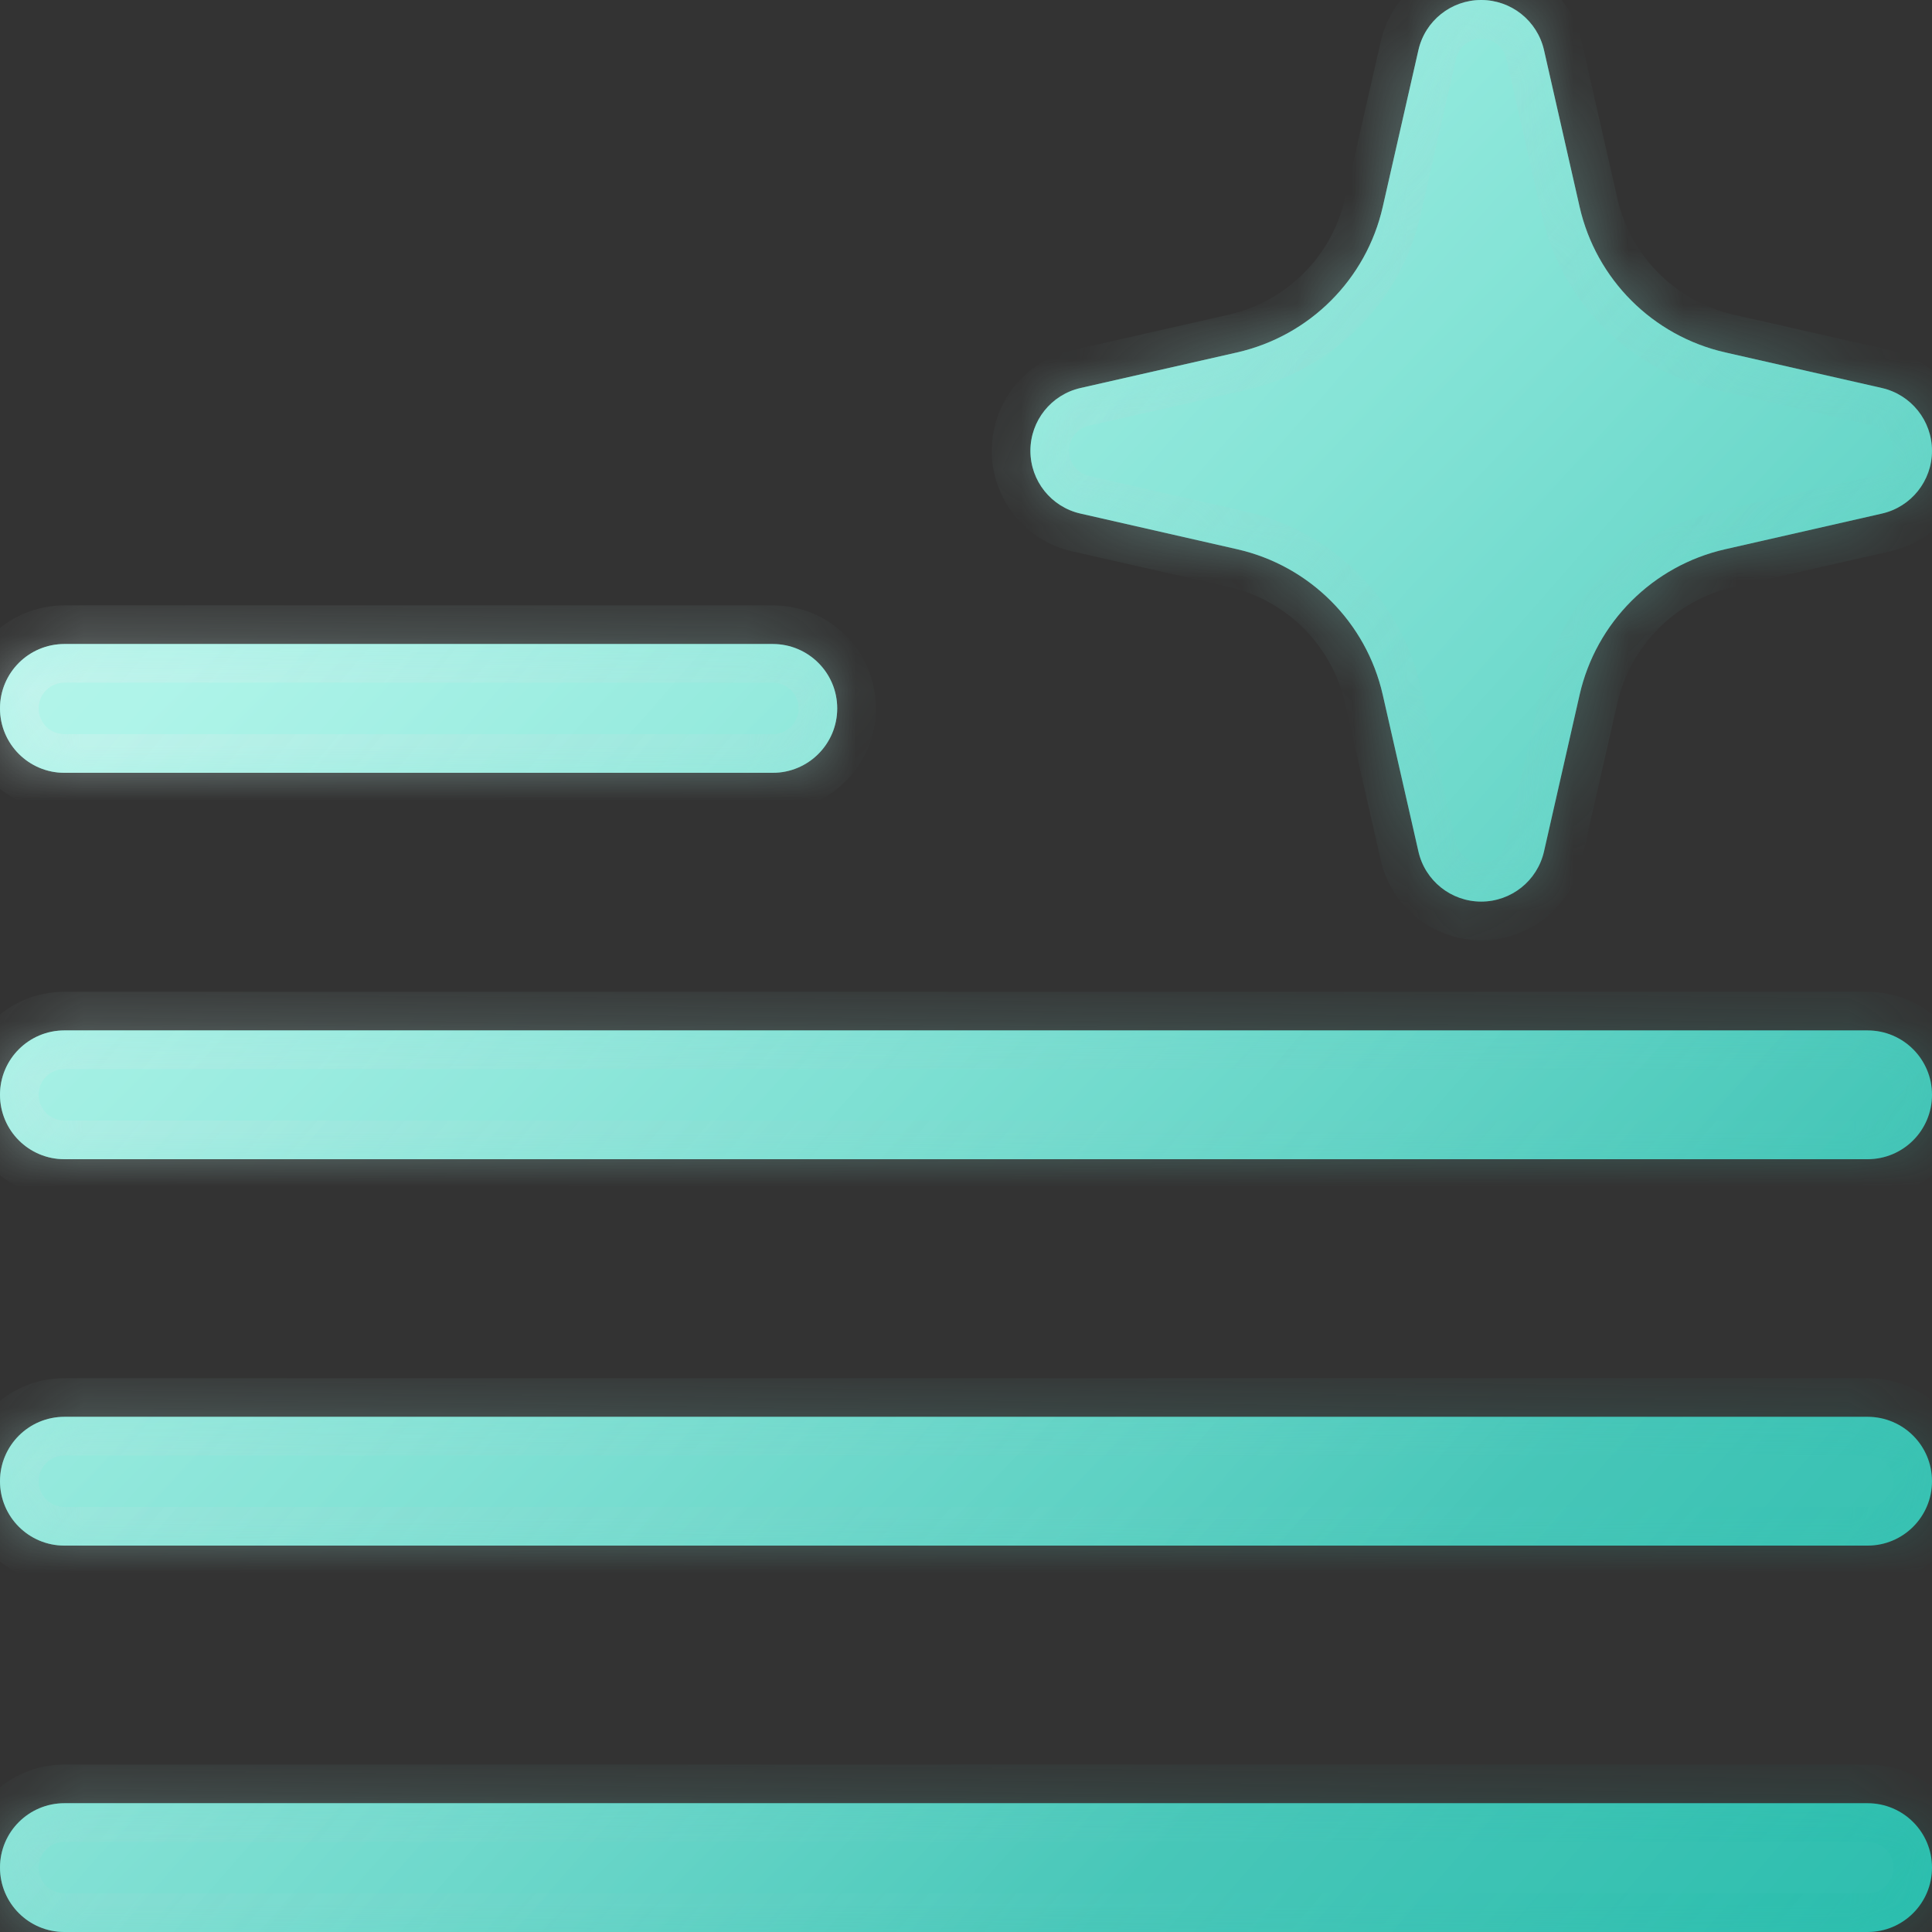 <?xml version="1.0" encoding="UTF-8"?>
<svg xmlns="http://www.w3.org/2000/svg" width="35" height="35" viewBox="0 0 35 35" fill="none">
  <rect x="0" y="0" width="35" height="35" fill="#333333" stroke="none"/>
  <path fill-rule="evenodd" clip-rule="evenodd" d="M26.833 0C27.378 0 27.85 0.377 27.971 0.908L28.616 3.747C28.915 5.06 29.94 6.085 31.253 6.384L34.092 7.029C34.623 7.15 35 7.622 35 8.167C35 8.711 34.623 9.184 34.092 9.304L31.253 9.95C29.94 10.248 28.915 11.274 28.616 12.587L27.971 15.425C27.85 15.956 27.378 16.333 26.833 16.333C26.289 16.333 25.816 15.956 25.696 15.425L25.05 12.587C24.752 11.274 23.726 10.248 22.413 9.95L19.575 9.304C19.043 9.184 18.667 8.711 18.667 8.167C18.667 7.622 19.043 7.15 19.575 7.029L22.413 6.384C23.726 6.085 24.752 5.06 25.05 3.747L25.696 0.908C25.816 0.377 26.289 0 26.833 0ZM0 12.833C0 12.189 0.522 11.667 1.167 11.667H14C14.644 11.667 15.167 12.189 15.167 12.833C15.167 13.478 14.644 14 14 14H1.167C0.522 14 0 13.478 0 12.833ZM0 19.833C0 19.189 0.522 18.667 1.167 18.667H33.833C34.478 18.667 35 19.189 35 19.833C35 20.478 34.478 21 33.833 21H1.167C0.522 21 0 20.478 0 19.833ZM0 26.833C0 26.189 0.522 25.667 1.167 25.667H33.833C34.478 25.667 35 26.189 35 26.833C35 27.478 34.478 28 33.833 28H1.167C0.522 28 0 27.478 0 26.833ZM0 33.833C0 33.189 0.522 32.667 1.167 32.667H33.833C34.478 32.667 35 33.189 35 33.833C35 34.478 34.478 35 33.833 35H1.167C0.522 35 0 34.478 0 33.833Z" fill="url(#paint0_linear_299_1390)"></path>
  <g data-figma-bg-blur-radius="7">
    <mask id="path-2-inside-1_299_1390" fill="white">
      <path fill-rule="evenodd" clip-rule="evenodd" d="M26.833 0C27.378 0 27.85 0.377 27.971 0.908L28.616 3.747C28.915 5.06 29.94 6.085 31.253 6.384L34.092 7.029C34.623 7.15 35 7.622 35 8.167C35 8.711 34.623 9.184 34.092 9.304L31.253 9.95C29.94 10.248 28.915 11.274 28.616 12.587L27.971 15.425C27.85 15.956 27.378 16.333 26.833 16.333C26.289 16.333 25.816 15.956 25.696 15.425L25.05 12.587C24.752 11.274 23.726 10.248 22.413 9.95L19.575 9.304C19.043 9.184 18.667 8.711 18.667 8.167C18.667 7.622 19.043 7.15 19.575 7.029L22.413 6.384C23.726 6.085 24.752 5.06 25.05 3.747L25.696 0.908C25.816 0.377 26.289 0 26.833 0ZM0 12.833C0 12.189 0.522 11.667 1.167 11.667H14C14.644 11.667 15.167 12.189 15.167 12.833C15.167 13.478 14.644 14 14 14H1.167C0.522 14 0 13.478 0 12.833ZM0 19.833C0 19.189 0.522 18.667 1.167 18.667H33.833C34.478 18.667 35 19.189 35 19.833C35 20.478 34.478 21 33.833 21H1.167C0.522 21 0 20.478 0 19.833ZM0 26.833C0 26.189 0.522 25.667 1.167 25.667H33.833C34.478 25.667 35 26.189 35 26.833C35 27.478 34.478 28 33.833 28H1.167C0.522 28 0 27.478 0 26.833ZM0 33.833C0 33.189 0.522 32.667 1.167 32.667H33.833C34.478 32.667 35 33.189 35 33.833C35 34.478 34.478 35 33.833 35H1.167C0.522 35 0 34.478 0 33.833Z"></path>
    </mask>
    <path fill-rule="evenodd" clip-rule="evenodd" d="M26.833 0C27.378 0 27.85 0.377 27.971 0.908L28.616 3.747C28.915 5.06 29.94 6.085 31.253 6.384L34.092 7.029C34.623 7.15 35 7.622 35 8.167C35 8.711 34.623 9.184 34.092 9.304L31.253 9.95C29.94 10.248 28.915 11.274 28.616 12.587L27.971 15.425C27.85 15.956 27.378 16.333 26.833 16.333C26.289 16.333 25.816 15.956 25.696 15.425L25.05 12.587C24.752 11.274 23.726 10.248 22.413 9.95L19.575 9.304C19.043 9.184 18.667 8.711 18.667 8.167C18.667 7.622 19.043 7.15 19.575 7.029L22.413 6.384C23.726 6.085 24.752 5.06 25.05 3.747L25.696 0.908C25.816 0.377 26.289 0 26.833 0ZM0 12.833C0 12.189 0.522 11.667 1.167 11.667H14C14.644 11.667 15.167 12.189 15.167 12.833C15.167 13.478 14.644 14 14 14H1.167C0.522 14 0 13.478 0 12.833ZM0 19.833C0 19.189 0.522 18.667 1.167 18.667H33.833C34.478 18.667 35 19.189 35 19.833C35 20.478 34.478 21 33.833 21H1.167C0.522 21 0 20.478 0 19.833ZM0 26.833C0 26.189 0.522 25.667 1.167 25.667H33.833C34.478 25.667 35 26.189 35 26.833C35 27.478 34.478 28 33.833 28H1.167C0.522 28 0 27.478 0 26.833ZM0 33.833C0 33.189 0.522 32.667 1.167 32.667H33.833C34.478 32.667 35 33.189 35 33.833C35 34.478 34.478 35 33.833 35H1.167C0.522 35 0 34.478 0 33.833Z" fill="url(#paint1_linear_299_1390)"></path>
    <path d="M27.971 0.908L27.288 1.063L27.288 1.063L27.971 0.908ZM28.616 3.747L29.299 3.592L29.299 3.591L28.616 3.747ZM31.253 6.384L31.408 5.701L31.408 5.701L31.253 6.384ZM34.092 7.029L33.937 7.712L33.937 7.712L34.092 7.029ZM34.092 9.304L33.937 8.622L33.937 8.622L34.092 9.304ZM31.253 9.95L31.408 10.632L31.408 10.632L31.253 9.95ZM28.616 12.587L29.299 12.742L29.299 12.742L28.616 12.587ZM27.971 15.425L27.288 15.27L27.288 15.27L27.971 15.425ZM25.696 15.425L26.378 15.27L26.378 15.27L25.696 15.425ZM25.05 12.587L24.367 12.742L24.367 12.742L25.05 12.587ZM22.413 9.95L22.258 10.632L22.258 10.632L22.413 9.95ZM19.575 9.304L19.73 8.622L19.73 8.622L19.575 9.304ZM19.575 7.029L19.73 7.712L19.73 7.712L19.575 7.029ZM22.413 6.384L22.258 5.701L22.258 5.701L22.413 6.384ZM25.05 3.747L24.367 3.591L24.367 3.592L25.05 3.747ZM25.696 0.908L26.378 1.063L26.378 1.063L25.696 0.908ZM28.653 0.753C28.46 -0.097 27.705 -0.7 26.833 -0.7V0.7C27.051 0.7 27.24 0.851 27.288 1.063L28.653 0.753ZM29.299 3.591L28.653 0.753L27.288 1.063L27.934 3.902L29.299 3.591ZM31.408 5.701C30.358 5.462 29.538 4.642 29.299 3.592L27.934 3.902C28.292 5.478 29.522 6.708 31.098 7.066L31.408 5.701ZM34.247 6.346L31.408 5.701L31.098 7.066L33.937 7.712L34.247 6.346ZM35.7 8.167C35.7 7.295 35.097 6.54 34.247 6.346L33.937 7.712C34.149 7.76 34.3 7.949 34.3 8.167H35.7ZM34.247 9.987C35.097 9.794 35.7 9.038 35.7 8.167H34.3C34.3 8.385 34.149 8.573 33.937 8.622L34.247 9.987ZM31.408 10.632L34.247 9.987L33.937 8.622L31.098 9.267L31.408 10.632ZM29.299 12.742C29.538 11.691 30.358 10.871 31.408 10.632L31.098 9.267C29.522 9.625 28.292 10.856 27.934 12.431L29.299 12.742ZM28.653 15.581L29.299 12.742L27.934 12.431L27.288 15.27L28.653 15.581ZM26.833 17.033C27.705 17.033 28.46 16.43 28.653 15.581L27.288 15.27C27.24 15.483 27.051 15.633 26.833 15.633V17.033ZM25.013 15.581C25.206 16.43 25.962 17.033 26.833 17.033V15.633C26.615 15.633 26.427 15.483 26.378 15.27L25.013 15.581ZM24.367 12.742L25.013 15.581L26.378 15.27L25.733 12.431L24.367 12.742ZM22.258 10.632C23.308 10.871 24.129 11.691 24.367 12.742L25.733 12.431C25.374 10.856 24.144 9.625 22.568 9.267L22.258 10.632ZM19.419 9.987L22.258 10.632L22.569 9.267L19.73 8.622L19.419 9.987ZM17.967 8.167C17.967 9.038 18.57 9.794 19.419 9.987L19.73 8.622C19.517 8.573 19.367 8.385 19.367 8.167H17.967ZM19.419 6.346C18.57 6.54 17.967 7.295 17.967 8.167H19.367C19.367 7.949 19.517 7.76 19.73 7.712L19.419 6.346ZM22.258 5.701L19.419 6.346L19.73 7.712L22.569 7.066L22.258 5.701ZM24.367 3.592C24.129 4.642 23.308 5.462 22.258 5.701L22.568 7.066C24.144 6.708 25.374 5.478 25.733 3.902L24.367 3.592ZM25.013 0.753L24.367 3.591L25.733 3.902L26.378 1.063L25.013 0.753ZM26.833 -0.7C25.962 -0.7 25.206 -0.097 25.013 0.753L26.378 1.063C26.427 0.851 26.615 0.7 26.833 0.7V-0.7ZM1.167 10.967C0.136 10.967 -0.7 11.802 -0.7 12.833H0.7C0.7 12.576 0.909 12.367 1.167 12.367V10.967ZM14 10.967H1.167V12.367H14V10.967ZM15.867 12.833C15.867 11.802 15.031 10.967 14 10.967V12.367C14.258 12.367 14.467 12.576 14.467 12.833H15.867ZM14 14.7C15.031 14.7 15.867 13.864 15.867 12.833H14.467C14.467 13.091 14.258 13.3 14 13.3V14.7ZM1.167 14.7H14V13.3H1.167V14.7ZM-0.7 12.833C-0.7 13.864 0.136 14.7 1.167 14.7V13.3C0.909 13.3 0.7 13.091 0.7 12.833H-0.7ZM1.167 17.967C0.136 17.967 -0.7 18.802 -0.7 19.833H0.7C0.7 19.576 0.909 19.367 1.167 19.367V17.967ZM33.833 17.967H1.167V19.367H33.833V17.967ZM35.7 19.833C35.7 18.802 34.864 17.967 33.833 17.967V19.367C34.091 19.367 34.3 19.576 34.3 19.833H35.7ZM33.833 21.7C34.864 21.7 35.7 20.864 35.7 19.833H34.3C34.3 20.091 34.091 20.3 33.833 20.3V21.7ZM1.167 21.7H33.833V20.3H1.167V21.7ZM-0.7 19.833C-0.7 20.864 0.136 21.7 1.167 21.7V20.3C0.909 20.3 0.7 20.091 0.7 19.833H-0.7ZM1.167 24.967C0.136 24.967 -0.7 25.802 -0.7 26.833H0.7C0.7 26.576 0.909 26.367 1.167 26.367V24.967ZM33.833 24.967H1.167V26.367H33.833V24.967ZM35.7 26.833C35.7 25.802 34.864 24.967 33.833 24.967V26.367C34.091 26.367 34.3 26.576 34.3 26.833H35.7ZM33.833 28.7C34.864 28.7 35.7 27.864 35.7 26.833H34.3C34.3 27.091 34.091 27.3 33.833 27.3V28.7ZM1.167 28.7H33.833V27.3H1.167V28.7ZM-0.7 26.833C-0.7 27.864 0.136 28.7 1.167 28.7V27.3C0.909 27.3 0.7 27.091 0.7 26.833H-0.7ZM1.167 31.967C0.136 31.967 -0.7 32.802 -0.7 33.833H0.7C0.7 33.576 0.909 33.367 1.167 33.367V31.967ZM33.833 31.967H1.167V33.367H33.833V31.967ZM35.7 33.833C35.7 32.802 34.864 31.967 33.833 31.967V33.367C34.091 33.367 34.3 33.576 34.3 33.833H35.7ZM33.833 35.7C34.864 35.7 35.7 34.864 35.7 33.833H34.3C34.3 34.091 34.091 34.3 33.833 34.3V35.7ZM1.167 35.7H33.833V34.3H1.167V35.7ZM-0.7 33.833C-0.7 34.864 0.136 35.7 1.167 35.7V34.3C0.909 34.3 0.7 34.091 0.7 33.833H-0.7Z" fill="url(#paint2_linear_299_1390)" fill-opacity="0.5" mask="url(#path-2-inside-1_299_1390)"></path>
  </g>
  <defs>
    <clipPath id="bgblur_0_299_1390_clip_path" transform="translate(7 7)">
      <path fill-rule="evenodd" clip-rule="evenodd" d="M26.833 0C27.378 0 27.85 0.377 27.971 0.908L28.616 3.747C28.915 5.06 29.94 6.085 31.253 6.384L34.092 7.029C34.623 7.15 35 7.622 35 8.167C35 8.711 34.623 9.184 34.092 9.304L31.253 9.95C29.94 10.248 28.915 11.274 28.616 12.587L27.971 15.425C27.85 15.956 27.378 16.333 26.833 16.333C26.289 16.333 25.816 15.956 25.696 15.425L25.05 12.587C24.752 11.274 23.726 10.248 22.413 9.95L19.575 9.304C19.043 9.184 18.667 8.711 18.667 8.167C18.667 7.622 19.043 7.15 19.575 7.029L22.413 6.384C23.726 6.085 24.752 5.06 25.05 3.747L25.696 0.908C25.816 0.377 26.289 0 26.833 0ZM0 12.833C0 12.189 0.522 11.667 1.167 11.667H14C14.644 11.667 15.167 12.189 15.167 12.833C15.167 13.478 14.644 14 14 14H1.167C0.522 14 0 13.478 0 12.833ZM0 19.833C0 19.189 0.522 18.667 1.167 18.667H33.833C34.478 18.667 35 19.189 35 19.833C35 20.478 34.478 21 33.833 21H1.167C0.522 21 0 20.478 0 19.833ZM0 26.833C0 26.189 0.522 25.667 1.167 25.667H33.833C34.478 25.667 35 26.189 35 26.833C35 27.478 34.478 28 33.833 28H1.167C0.522 28 0 27.478 0 26.833ZM0 33.833C0 33.189 0.522 32.667 1.167 32.667H33.833C34.478 32.667 35 33.189 35 33.833C35 34.478 34.478 35 33.833 35H1.167C0.522 35 0 34.478 0 33.833Z"></path>
    </clipPath>
    <linearGradient id="paint0_linear_299_1390" x1="7.35" y1="8.05" x2="26.95" y2="27.65" gradientUnits="userSpaceOnUse">
      <stop stop-color="#5FE9D3"></stop>
      <stop offset="1" stop-color="#15B7A5"></stop>
    </linearGradient>
    <linearGradient id="paint1_linear_299_1390" x1="2.15305e-06" y1="0.233" x2="37.005" y2="32.699" gradientUnits="userSpaceOnUse">
      <stop stop-color="white" stop-opacity="0.6"></stop>
      <stop offset="1" stop-color="white" stop-opacity="0.1"></stop>
    </linearGradient>
    <linearGradient id="paint2_linear_299_1390" x1="0" y1="0" x2="38.162" y2="32.401" gradientUnits="userSpaceOnUse">
      <stop stop-color="white"></stop>
      <stop offset="1" stop-color="#15B7A5" stop-opacity="0.35"></stop>
    </linearGradient>
  </defs>
</svg>
